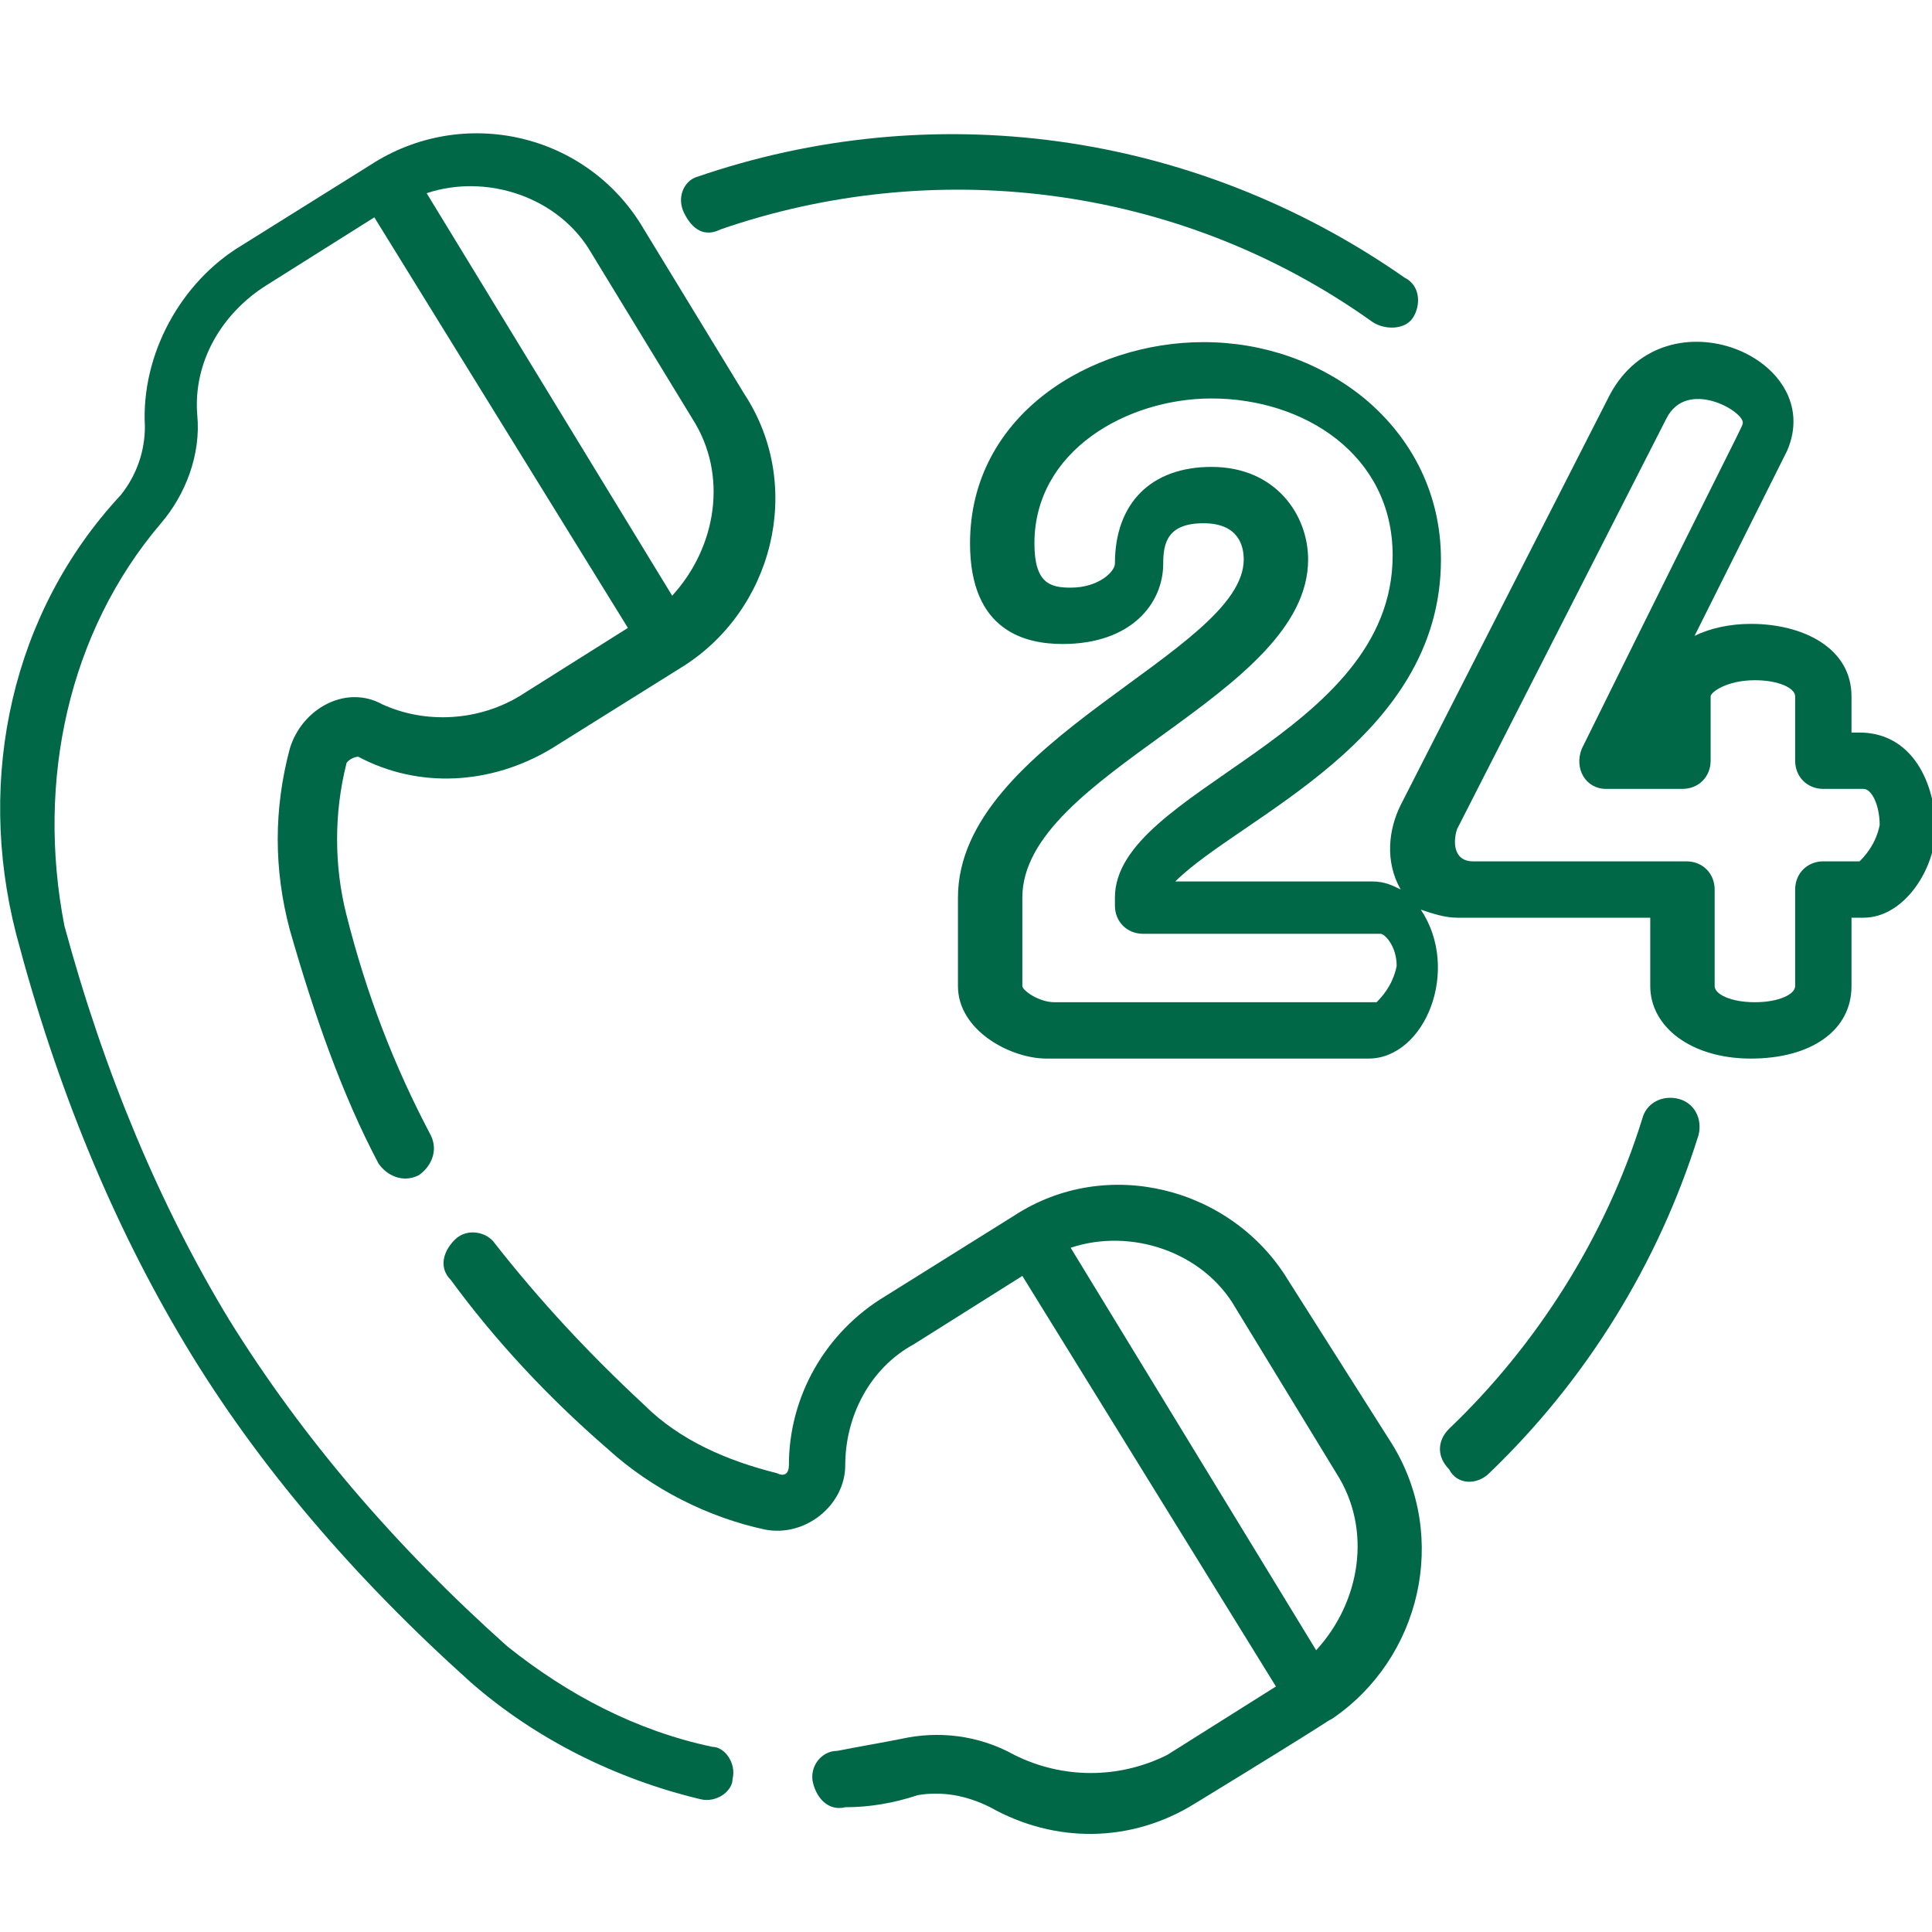 <svg xmlns:xlink="http://www.w3.org/1999/xlink" xmlns="http://www.w3.org/2000/svg" viewBox="0 0 48 48" width="48" height="48">

	<path d="M46.2,18.2H46v-0.9c0-1.2-1.2-1.8-2.5-1.8c-0.5,0-1,0.1-1.4,0.3c0,0,2.3-4.6,2.3-4.6c1-2.3-3-4-4.4-1.4l-5.2,10.2
		c-0.3,0.6-0.4,1.4,0,2.1c-0.2-0.1-0.4-0.2-0.7-0.2h-4.9c1.6-1.6,6.6-3.5,6.6-8c0-1.6-0.7-3-1.9-4c-1.1-0.9-2.5-1.4-4-1.4
		c-2.8,0-5.8,1.8-5.8,5c0,2.2,1.4,2.5,2.3,2.5c1.7,0,2.5-1,2.5-2c0-0.5,0.1-1,1-1c0.9,0,1,0.6,1,0.9c0,2.3-7.1,4.5-7.1,8.4v2.2
		c0,1.1,1.3,1.8,2.2,1.8h8c1.4,0,2.3-2.2,1.3-3.7c0.3,0.1,0.6,0.2,0.9,0.2H41v1.7c0,1,1,1.8,2.5,1.8s2.5-0.7,2.5-1.8v-1.7h0.3
		c1,0,1.8-1.2,1.8-2.3C48,19.1,47.3,18.2,46.2,18.2L46.2,18.2z M34.2,24.9h-8c-0.4,0-0.8-0.3-0.8-0.4v-2.2c0-3.1,7.1-5,7.1-8.4
		c0-1.1-0.8-2.3-2.4-2.3c-1.5,0-2.4,0.9-2.4,2.4c0,0.2-0.4,0.6-1.1,0.6c-0.5,0-0.9-0.1-0.9-1.1c0-2.3,2.3-3.6,4.4-3.6
		c2.3,0,4.5,1.4,4.5,3.9c0,4.5-6.9,5.8-6.9,8.5v0.2c0,0.4,0.3,0.7,0.7,0.7h5.9c0.1,0,0.4,0.3,0.4,0.8C34.6,24.5,34.3,24.8,34.2,24.9
		L34.2,24.9z M46.2,21.4h-0.9c-0.4,0-0.7,0.3-0.7,0.7v2.4c0,0.2-0.4,0.4-1,0.4s-1-0.2-1-0.4v-2.4c0-0.4-0.3-0.7-0.7-0.7h-5.3
		c-0.5,0-0.5-0.5-0.4-0.8c0,0,0,0,0,0l5.2-10.2c0.5-1,1.9-0.2,1.9,0.1c0,0.1,0,0-4,8.1c-0.2,0.5,0.1,1,0.6,1h1.9
		c0.4,0,0.7-0.3,0.7-0.7v-1.6c0-0.1,0.4-0.4,1.1-0.4c0.6,0,1,0.2,1,0.4v1.6c0,0.4,0.3,0.7,0.7,0.7h1c0.2,0,0.4,0.4,0.4,0.9
		C46.6,21,46.3,21.3,46.2,21.4L46.2,21.4z M41,18v0.2H41L41,18z" fill="#006847"></path>
	
		<path d="M37,36.6c2.4-2.3,4.2-5.2,5.2-8.4c0.1-0.4-0.1-0.8-0.5-0.9c-0.4-0.1-0.8,0.1-0.9,0.5c-0.9,2.9-2.6,5.6-4.8,7.7
			c-0.3,0.3-0.3,0.7,0,1C36.2,36.9,36.7,36.9,37,36.6L37,36.6z" fill="#006847"></path>
		<path d="M35.1,7.9c0.2-0.3,0.2-0.8-0.2-1c-5.3-3.7-11.8-4.5-17.6-2.5C17,4.5,16.8,4.9,17,5.3s0.5,0.6,0.9,0.4
			C23.1,3.9,29.2,4.5,34.1,8C34.4,8.2,34.9,8.2,35.1,7.9L35.1,7.9z" fill="#006847"></path>
		<path d="M25.2,43.6c-0.9-0.5-1.9-0.6-2.8-0.4c-0.5,0.1-1.1,0.2-1.6,0.3c-0.4,0-0.7,0.4-0.6,0.8s0.4,0.7,0.8,0.6
			c0.6,0,1.2-0.1,1.8-0.3c0.6-0.1,1.2,0,1.8,0.3c1.6,0.9,3.5,0.9,5.1-0.1c3.6-2.2,3.2-2,3.4-2.1c2.2-1.5,2.9-4.5,1.5-6.8L32,31.8
			c-1.4-2.3-4.5-3.1-6.8-1.6l-3.2,2c-1.5,0.9-2.4,2.5-2.4,4.2c0,0.2-0.1,0.3-0.3,0.2c-1.2-0.3-2.4-0.8-3.3-1.7
			c-1.4-1.3-2.6-2.6-3.7-4c-0.2-0.3-0.7-0.4-1-0.1s-0.4,0.7-0.1,1c1.1,1.5,2.4,2.9,3.9,4.2c1.1,1,2.5,1.7,3.9,2c1,0.2,2-0.6,2-1.6
			c0-1.2,0.6-2.4,1.7-3l2.7-1.7l6.3,10.2l-2.7,1.7C27.8,44.2,26.4,44.2,25.2,43.6L25.2,43.6z M26.6,31c1.5-0.5,3.3,0.1,4.1,1.5
			l2.5,4.1c0.9,1.4,0.6,3.2-0.5,4.4L26.6,31z" fill="#006847"></path>
		<path d="M0.4,23.2c1,3.8,2.4,7.2,4.2,10.2s4.2,5.8,7.1,8.4c1.6,1.4,3.6,2.4,5.7,2.9c0.4,0.1,0.8-0.2,0.8-0.5
			c0.1-0.4-0.2-0.8-0.5-0.8c-1.9-0.4-3.6-1.3-5.1-2.5c-2.8-2.5-5.1-5.2-6.9-8.1c-1.7-2.8-3.1-6.1-4.1-9.8C0.9,19.4,1.7,15.7,4,13
			c0.6-0.7,1-1.7,0.9-2.7C4.8,9,5.5,7.8,6.6,7.1l2.7-1.7l6.3,10.2l-2.7,1.7c-1,0.6-2.3,0.7-3.4,0.2c-0.9-0.5-2,0.1-2.3,1.1
			c-0.4,1.5-0.4,3,0,4.5c0.6,2.1,1.3,4.1,2.2,5.8c0.2,0.3,0.6,0.5,1,0.3c0.3-0.2,0.5-0.6,0.3-1c-0.9-1.7-1.6-3.5-2.1-5.5
			c-0.3-1.2-0.3-2.5,0-3.7c0-0.1,0.2-0.2,0.3-0.2c1.5,0.8,3.3,0.7,4.8-0.2l3.2-2c2.3-1.4,3.1-4.5,1.6-6.8l-2.5-4.1
			c-1.4-2.4-4.5-3.1-6.8-1.6l-3.2,2c-1.5,0.9-2.5,2.7-2.4,4.5c0,0.6-0.2,1.2-0.6,1.7C0.3,15.2-0.6,19.3,0.4,23.2L0.4,23.2z
			 M14.7,6.3l2.5,4.1c0.9,1.4,0.6,3.2-0.5,4.4L10.6,4.8C12.1,4.3,13.9,4.9,14.7,6.3L14.7,6.3z" fill="#006847"></path>
	

</svg>
